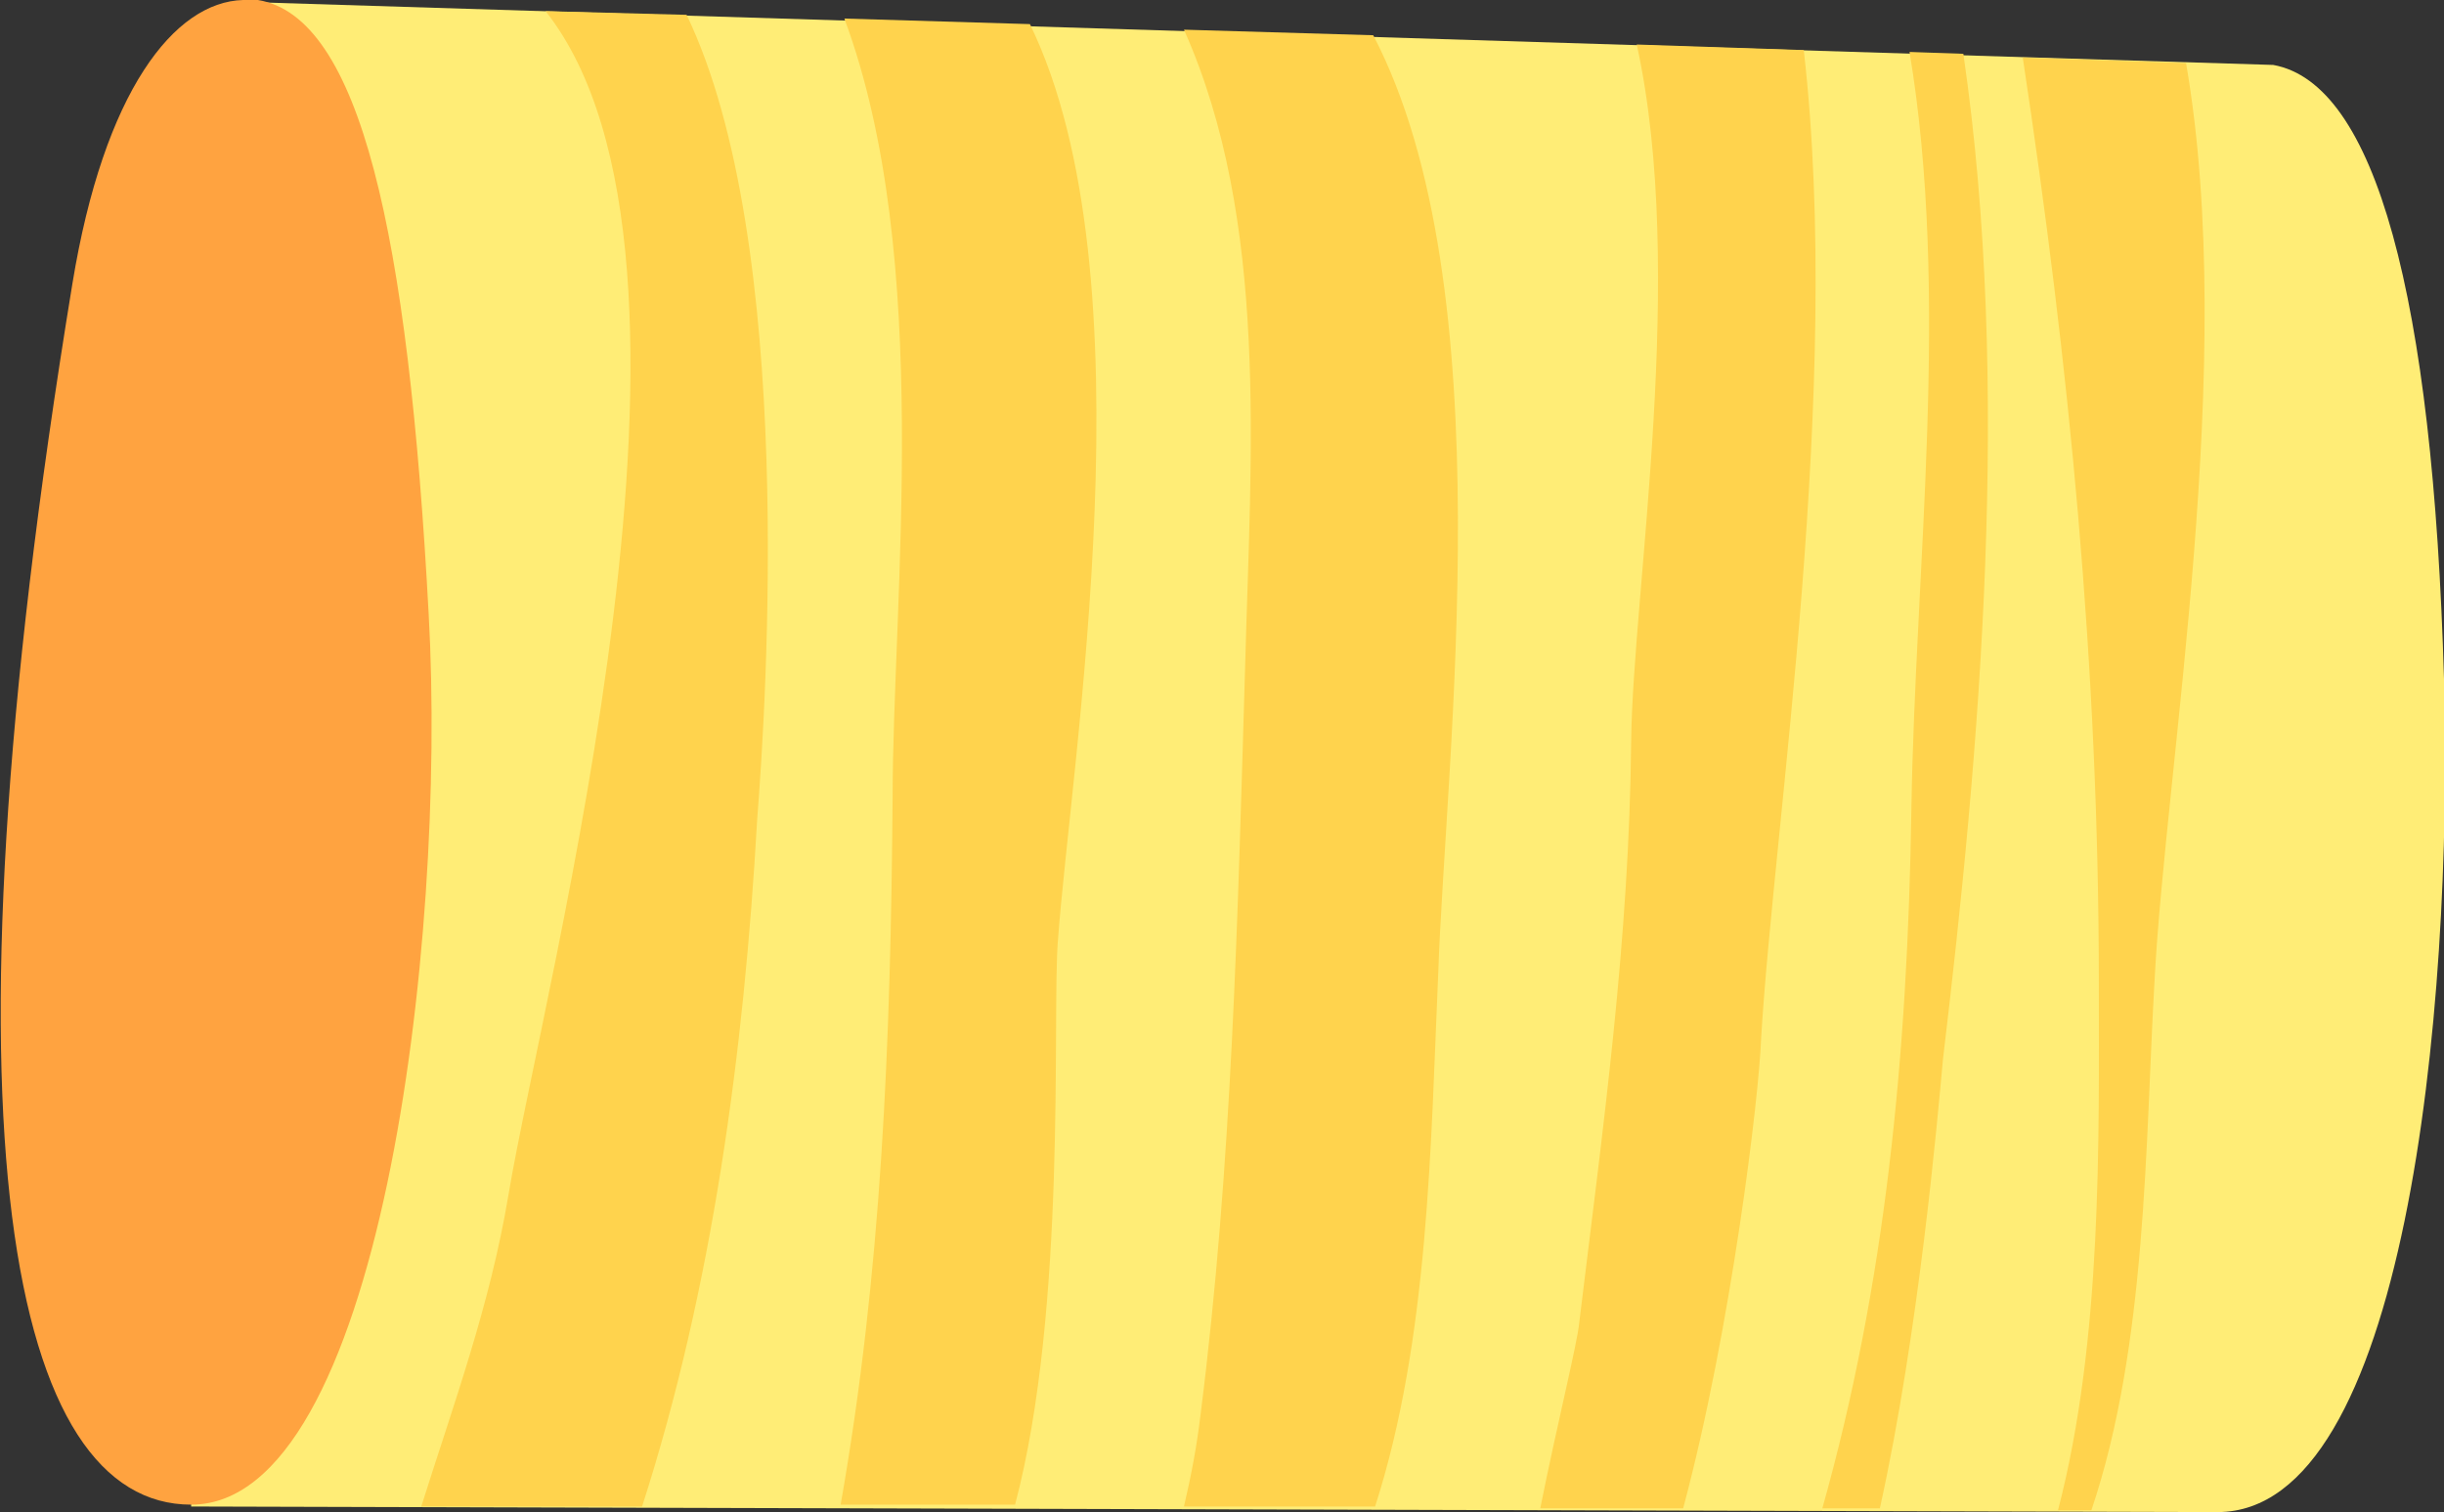   <svg version="1.1" xmlns="http://www.w3.org/2000/svg" xmlns:xlink="http://www.w3.org/1999/xlink" x="0px" y="0px" viewBox="0 0 131.7 81.5" style="enable-background:new 0 0 131.7 81.5;" xml:space="preserve">
   <rect x="0" y="0" width="131.7" height="81.5" fill="#333333" stroke="none"/>
   <g>
    <path style="fill:#FFED76;" d="M13.1,0.1l-1.4,40.5l-1.4,40.6l109.2,0.3c10.1,0,12.7-26.9,12.2-44.9c-0.6-20.7-3.7-32.1-9.2-33.1
		L13.1,0.1z">
    </path>
    <path style="fill:#FFA340;" d="M13.1,0L13.1,0C9.4,0.1,5.6,4.9,3.9,15.3c-7.6,46.3-3.2,65.8,6.4,65.8c10.1,0,13.8-30.1,12.8-48
		C22,12.5,19.4,0.9,13.9,0H13.1z">
    </path>
    <path style="fill:#FFD34D;" d="M37,0.8l-7.6-0.2c10.5,13.3-0.1,52.4-2,63.8c-1,6-3,11.4-4.7,16.8h11.9c3.8-11.8,5.5-24.6,6.2-37
		C41.3,37.8,42.9,13.1,37,0.8z">
    </path>
    <path style="fill:#FFD34D;" d="M57,50.8c0.7-9.8,5.1-35.9-1.5-49.5L45.5,1c4.8,12.9,2.6,31.3,2.6,42c-0.1,13.3-0.6,25.6-2.8,38.1
		h9.4C57.5,70.5,56.7,54.9,57,50.8z">
    </path>
    <path style="fill:#FFD34D;" d="M74,1.9L63.8,1.6c4.6,10.3,3.6,22.9,3.3,34.2c-0.4,13.5-0.7,27-2.4,40.4c-0.2,1.7-0.5,3.3-0.9,5
		h10.3c2.9-9,3-19.6,3.4-28.7C77.9,40.8,81.1,15.5,74,1.9z">
    </path>
    <path style="fill:#FFD34D;" d="M97.2,2.7l-9-0.3c2.7,12.3-0.2,29.4-0.3,37.5c-0.1,10.8-1.5,20.7-2.8,31.4c-0.1,1.1-1.2,5.5-2.1,10
		h7.7c2.6-9.7,4.1-22.3,4.2-25.3C95.6,44.2,99.3,21.1,97.2,2.7z">
    </path>
    <path style="fill:#FFD34D;" d="M105.8,2.9l-2.9-0.1c2.2,13.2,0.3,27.8,0.1,40.8c-0.2,13.3-1.4,25.6-4.8,37.7h3.1
		c2.1-9.5,3.1-20.9,3.4-24.2C106.7,40.4,108.4,20.8,105.8,2.9z">
    </path>
    <path style="fill:#FFD34D;" d="M110.9,81.4h1.8c3-8.9,2.9-19.8,3.4-28.5c0.6-11.7,4.5-33.3,1.7-49.5L109,3.1
		c2.5,16.5,4.1,32.8,4.1,49.9C113.1,61.4,113.3,72.2,110.9,81.4z">
    </path>
   </g>
  </svg>
